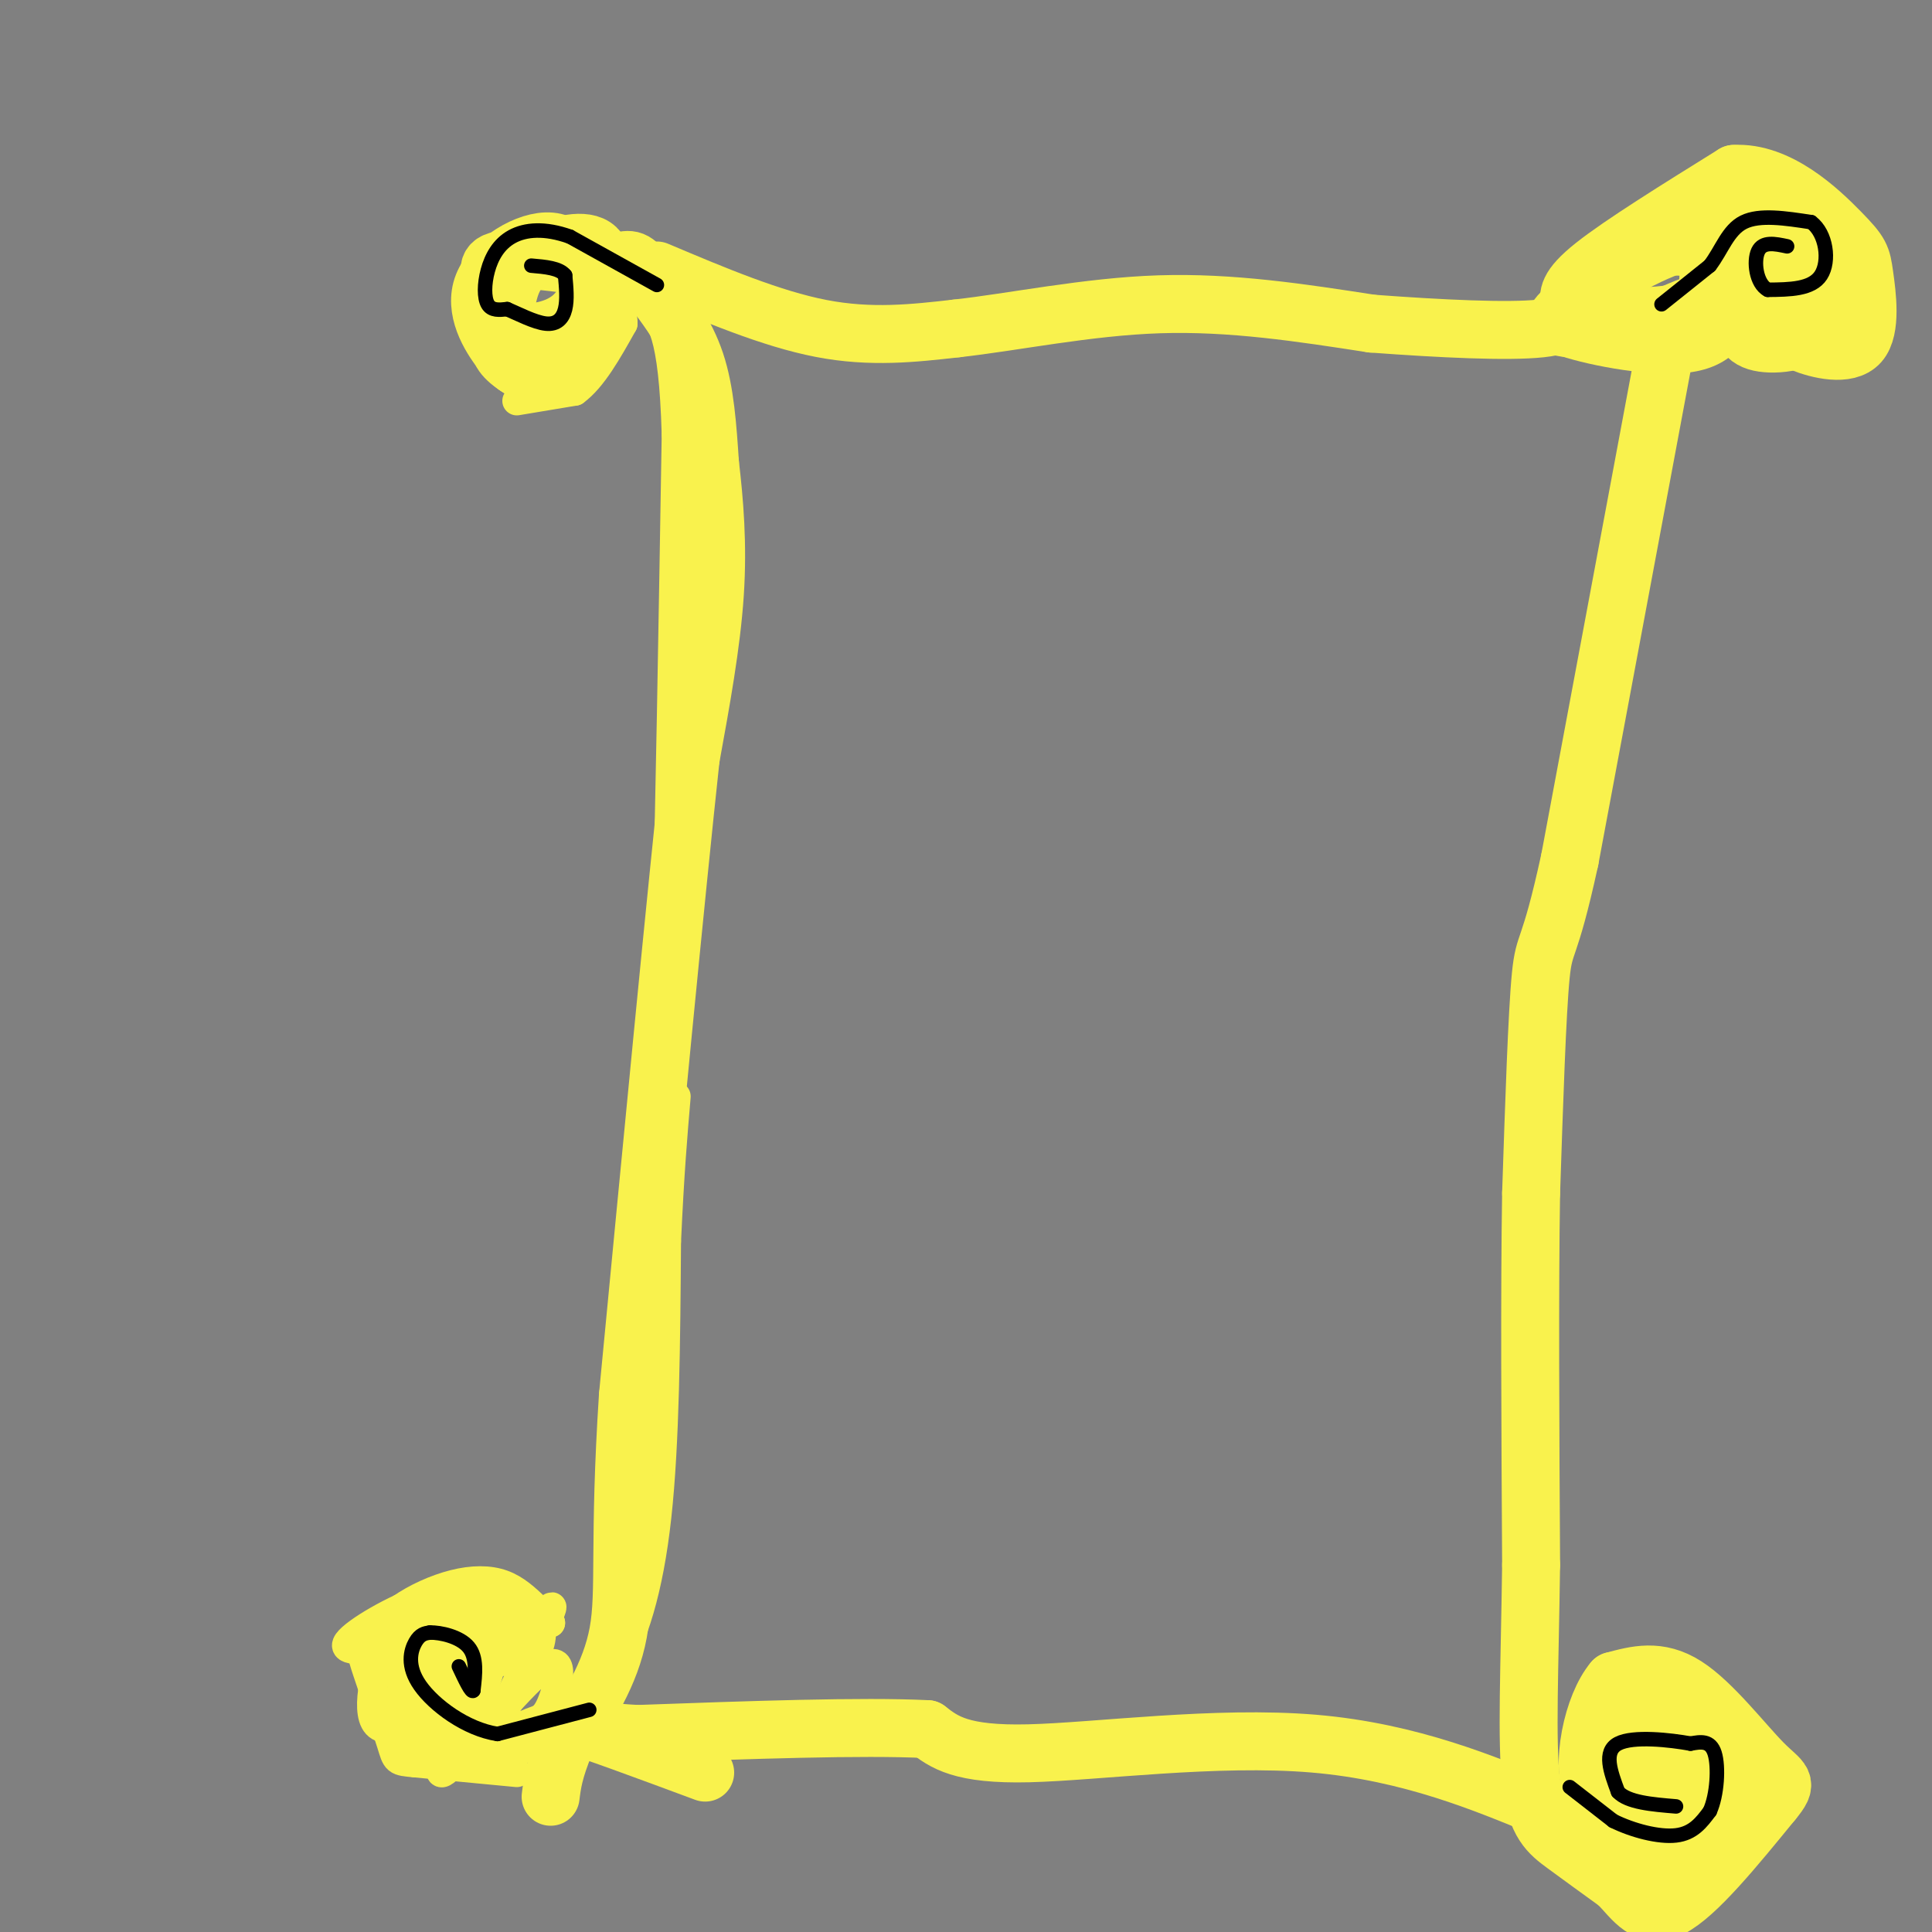 <svg viewBox='0 0 400 400' version='1.1' xmlns='http://www.w3.org/2000/svg' xmlns:xlink='http://www.w3.org/1999/xlink'><rect x="0" y="0" width="400" height="400" fill="#808080" stroke="none"/><g fill='none' stroke='#F9F24D' stroke-width='6' stroke-linecap='round' stroke-linejoin='round'><path d='M107,367c0.000,0.000 -21.000,-2.000 -21,-2'/><path d='M86,365c-4.100,-0.380 -3.852,-0.329 -5,-4c-1.148,-3.671 -3.694,-11.065 -5,-15c-1.306,-3.935 -1.373,-4.410 0,-6c1.373,-1.590 4.187,-4.295 7,-7'/><path d='M83,333c3.060,-2.155 7.208,-4.042 11,-5c3.792,-0.958 7.226,-0.988 10,0c2.774,0.988 4.887,2.994 7,5'/><path d='M111,333c1.444,2.689 1.556,6.911 0,9c-1.556,2.089 -4.778,2.044 -8,2'/><path d='M103,344c-2.667,0.622 -5.333,1.178 -6,0c-0.667,-1.178 0.667,-4.089 2,-7'/><path d='M99,337c0.167,-0.333 -0.417,2.333 -1,5'/><path d='M96,333c0.000,0.000 -12.000,6.000 -12,6'/><path d='M84,339c1.167,0.167 10.083,-2.417 19,-5'/><path d='M103,334c2.990,-1.313 0.967,-2.094 -2,-3c-2.967,-0.906 -6.876,-1.936 -13,0c-6.124,1.936 -14.464,6.839 -16,9c-1.536,2.161 3.732,1.581 9,1'/><path d='M81,341c7.178,-0.067 20.622,-0.733 24,-1c3.378,-0.267 -3.311,-0.133 -10,0'/><path d='M95,340c-5.600,0.178 -14.600,0.622 -12,0c2.600,-0.622 16.800,-2.311 31,-4'/><path d='M114,336c0.333,-0.274 -14.333,1.042 -21,2c-6.667,0.958 -5.333,1.560 -5,4c0.333,2.440 -0.333,6.720 -1,11'/><path d='M87,353c-0.644,3.089 -1.756,5.311 -2,3c-0.244,-2.311 0.378,-9.156 1,-16'/><path d='M86,340c0.844,-0.447 2.453,6.437 2,12c-0.453,5.563 -2.968,9.805 -4,7c-1.032,-2.805 -0.581,-12.659 -1,-17c-0.419,-4.341 -1.710,-3.171 -3,-2'/><path d='M80,340c-1.762,3.738 -4.667,14.083 -2,17c2.667,2.917 10.905,-1.595 15,-5c4.095,-3.405 4.048,-5.702 4,-8'/><path d='M97,344c-1.822,3.378 -8.378,15.822 -8,16c0.378,0.178 7.689,-11.911 15,-24'/><path d='M104,336c0.333,2.238 -6.333,19.833 -7,25c-0.667,5.167 4.667,-2.095 8,-8c3.333,-5.905 4.667,-10.452 6,-15'/><path d='M111,338c2.262,-4.524 4.917,-8.333 2,-2c-2.917,6.333 -11.405,22.810 -13,28c-1.595,5.190 3.702,-0.905 9,-7'/><path d='M109,357c2.285,-1.175 3.499,-0.614 5,-4c1.501,-3.386 3.289,-10.719 -1,-8c-4.289,2.719 -14.654,15.491 -19,20c-4.346,4.509 -2.673,0.754 -1,-3'/><path d='M93,362c0.262,-3.774 1.417,-11.708 1,-17c-0.417,-5.292 -2.405,-7.940 -3,-5c-0.595,2.940 0.202,11.470 1,20'/><path d='M92,360c0.333,3.333 0.667,1.667 1,0'/><path d='M104,362c2.583,0.333 5.167,0.667 9,-2c3.833,-2.667 8.917,-8.333 14,-14'/><path d='M127,346c4.089,-6.756 7.311,-16.644 9,-32c1.689,-15.356 1.844,-36.178 2,-57'/><path d='M138,257c0.667,-14.500 1.333,-22.250 2,-30'/><path d='M136,225c0.000,0.000 2.000,-32.000 2,-32'/><path d='M138,193c0.667,-22.500 1.333,-62.750 2,-103'/><path d='M140,90c-0.622,-21.533 -3.178,-23.867 -6,-27c-2.822,-3.133 -5.911,-7.067 -9,-11'/><path d='M110,81c-3.750,-1.917 -7.500,-3.833 -9,-7c-1.500,-3.167 -0.750,-7.583 0,-12'/><path d='M101,62c2.893,-3.964 10.125,-7.875 15,-10c4.875,-2.125 7.393,-2.464 9,-2c1.607,0.464 2.304,1.732 3,3'/><path d='M128,53c0.833,1.667 1.417,4.333 2,7'/><path d='M107,83c0.000,0.000 12.000,-2.000 12,-2'/><path d='M119,81c3.667,-2.667 6.833,-8.333 10,-14'/><path d='M129,67c0.178,-3.867 -4.378,-6.533 -7,-7c-2.622,-0.467 -3.311,1.267 -4,3'/></g>
<g fill='none' stroke='#F9F24D' stroke-width='12' stroke-linecap='round' stroke-linejoin='round'><path d='M120,55c-7.083,-0.917 -14.167,-1.833 -17,-1c-2.833,0.833 -1.417,3.417 0,6'/><path d='M103,60c0.032,2.718 0.112,6.512 3,8c2.888,1.488 8.585,0.670 12,-2c3.415,-2.670 4.547,-7.191 5,-8c0.453,-0.809 0.226,2.096 0,5'/><path d='M123,63c-0.227,2.600 -0.796,6.602 -2,9c-1.204,2.398 -3.044,3.194 -6,4c-2.956,0.806 -7.030,1.622 -9,-1c-1.970,-2.622 -1.837,-8.682 -1,-13c0.837,-4.318 2.379,-6.893 6,-9c3.621,-2.107 9.320,-3.745 12,-2c2.680,1.745 2.340,6.872 2,12'/><path d='M125,63c0.138,3.574 -0.517,6.511 -3,9c-2.483,2.489 -6.795,4.532 -10,5c-3.205,0.468 -5.302,-0.637 -8,-4c-2.698,-3.363 -5.996,-8.982 -4,-14c1.996,-5.018 9.284,-9.434 14,-9c4.716,0.434 6.858,5.717 9,11'/><path d='M123,61c0.653,4.611 -2.216,10.637 -5,14c-2.784,3.363 -5.484,4.061 -8,2c-2.516,-2.061 -4.850,-6.882 -6,-11c-1.150,-4.118 -1.117,-7.532 2,-10c3.117,-2.468 9.319,-3.991 13,-4c3.681,-0.009 4.840,1.495 6,3'/><path d='M125,55c2.044,-0.067 4.156,-1.733 6,-1c1.844,0.733 3.422,3.867 5,7'/><path d='M136,61c2.422,3.267 5.978,7.933 8,14c2.022,6.067 2.511,13.533 3,21'/><path d='M147,96c0.911,7.756 1.689,16.644 1,27c-0.689,10.356 -2.844,22.178 -5,34'/><path d='M143,157c-3.000,27.667 -8.000,79.833 -13,132'/><path d='M130,289c-1.978,30.400 -0.422,40.400 -2,49c-1.578,8.600 -6.289,15.800 -11,23'/><path d='M117,361c-2.333,5.667 -2.667,8.333 -3,11'/><path d='M136,56c11.833,5.000 23.667,10.000 34,12c10.333,2.000 19.167,1.000 28,0'/><path d='M198,68c11.733,-1.289 27.067,-4.511 42,-5c14.933,-0.489 29.467,1.756 44,4'/><path d='M284,67c14.356,1.067 28.244,1.733 35,1c6.756,-0.733 6.378,-2.867 6,-5'/><path d='M325,63c1.667,-0.833 2.833,-0.417 4,0'/><path d='M325,63c-0.333,-1.750 -0.667,-3.500 5,-8c5.667,-4.500 17.333,-11.750 29,-19'/><path d='M359,36c9.197,-0.544 17.688,7.597 22,12c4.312,4.403 4.444,5.067 5,9c0.556,3.933 1.534,11.136 -1,14c-2.534,2.864 -8.581,1.390 -12,0c-3.419,-1.390 -4.209,-2.695 -5,-4'/><path d='M368,67c-3.700,0.202 -10.450,2.706 -13,-1c-2.550,-3.706 -0.900,-13.622 0,-18c0.900,-4.378 1.050,-3.217 3,-2c1.950,1.217 5.700,2.491 9,6c3.300,3.509 6.150,9.255 9,15'/><path d='M376,67c-0.775,3.444 -7.213,4.554 -11,4c-3.787,-0.554 -4.924,-2.771 -5,-8c-0.076,-5.229 0.908,-13.470 2,-17c1.092,-3.530 2.293,-2.348 5,0c2.707,2.348 6.921,5.863 9,9c2.079,3.137 2.023,5.896 1,8c-1.023,2.104 -3.011,3.552 -5,5'/><path d='M372,68c-2.381,1.083 -5.833,1.292 -9,1c-3.167,-0.292 -6.048,-1.083 -7,-5c-0.952,-3.917 0.024,-10.958 1,-18'/><path d='M357,46c3.044,-1.956 10.156,2.156 9,4c-1.156,1.844 -10.578,1.422 -20,1'/><path d='M346,51c-8.044,2.867 -18.156,9.533 -22,13c-3.844,3.467 -1.422,3.733 1,4'/><path d='M325,68c5.333,1.798 18.167,4.292 25,3c6.833,-1.292 7.667,-6.369 6,-8c-1.667,-1.631 -5.833,0.185 -10,2'/><path d='M346,65c-3.556,0.489 -7.444,0.711 -10,0c-2.556,-0.711 -3.778,-2.356 -5,-4'/><path d='M345,71c0.000,0.000 -20.000,107.000 -20,107'/><path d='M325,178c-4.356,19.978 -5.244,16.422 -6,24c-0.756,7.578 -1.378,26.289 -2,45'/><path d='M317,247c-0.333,20.333 -0.167,48.667 0,77'/><path d='M317,324c-0.286,21.417 -1.000,36.458 0,45c1.000,8.542 3.714,10.583 7,13c3.286,2.417 7.143,5.208 11,8'/><path d='M335,390c3.222,3.333 5.778,7.667 11,5c5.222,-2.667 13.111,-12.333 21,-22'/><path d='M367,373c3.571,-4.274 2.000,-3.958 -2,-8c-4.000,-4.042 -10.429,-12.440 -16,-16c-5.571,-3.560 -10.286,-2.280 -15,-1'/><path d='M334,348c-4.167,4.881 -7.083,17.583 -4,24c3.083,6.417 12.167,6.548 17,6c4.833,-0.548 5.417,-1.774 6,-3'/><path d='M353,375c-2.401,-2.949 -11.403,-8.823 -15,-12c-3.597,-3.177 -1.789,-3.657 0,-4c1.789,-0.343 3.559,-0.549 5,-1c1.441,-0.451 2.555,-1.146 4,0c1.445,1.146 3.222,4.132 4,7c0.778,2.868 0.555,5.618 -1,8c-1.555,2.382 -4.444,4.395 -8,5c-3.556,0.605 -7.778,-0.197 -12,-1'/><path d='M330,377c-2.723,-0.942 -3.530,-2.796 -1,-7c2.530,-4.204 8.396,-10.757 12,-11c3.604,-0.243 4.944,5.823 8,8c3.056,2.177 7.827,0.465 10,0c2.173,-0.465 1.747,0.319 1,3c-0.747,2.681 -1.817,7.260 -5,9c-3.183,1.740 -8.481,0.640 -11,-1c-2.519,-1.640 -2.260,-3.820 -2,-6'/><path d='M342,372c-0.564,-2.276 -0.973,-4.967 0,-3c0.973,1.967 3.327,8.591 3,13c-0.327,4.409 -3.335,6.605 -5,6c-1.665,-0.605 -1.987,-4.009 -2,-6c-0.013,-1.991 0.282,-2.569 3,-3c2.718,-0.431 7.859,-0.716 13,-1'/><path d='M354,378c0.644,1.356 -4.244,5.244 -11,5c-6.756,-0.244 -15.378,-4.622 -24,-9'/><path d='M319,374c-11.083,-4.512 -26.792,-11.292 -47,-13c-20.208,-1.708 -44.917,1.655 -59,2c-14.083,0.345 -17.542,-2.327 -21,-5'/><path d='M192,358c-13.500,-0.667 -36.750,0.167 -60,1'/><path d='M132,359c-13.689,-0.733 -17.911,-3.067 -14,-2c3.911,1.067 15.956,5.533 28,10'/></g>
<g fill='none' stroke='#000000' stroke-width='3' stroke-linecap='round' stroke-linejoin='round'><path d='M325,370c0.000,0.000 9.000,7.000 9,7'/><path d='M334,377c3.978,1.978 9.422,3.422 13,3c3.578,-0.422 5.289,-2.711 7,-5'/><path d='M354,375c1.533,-3.356 1.867,-9.244 1,-12c-0.867,-2.756 -2.933,-2.378 -5,-2'/><path d='M350,361c-4.111,-0.756 -11.889,-1.644 -15,0c-3.111,1.644 -1.556,5.822 0,10'/><path d='M335,371c2.000,2.167 7.000,2.583 12,3'/><path d='M344,63c0.000,0.000 10.000,-8.000 10,-8'/><path d='M354,55c2.489,-3.244 3.711,-7.356 7,-9c3.289,-1.644 8.644,-0.822 14,0'/><path d='M375,46c3.111,2.311 3.889,8.089 2,11c-1.889,2.911 -6.444,2.956 -11,3'/><path d='M366,60c-2.422,-1.267 -2.978,-5.933 -2,-8c0.978,-2.067 3.489,-1.533 6,-1'/><path d='M122,354c0.000,0.000 -19.000,5.000 -19,5'/><path d='M103,359c-6.464,-0.976 -13.125,-5.917 -16,-10c-2.875,-4.083 -1.964,-7.310 -1,-9c0.964,-1.690 1.982,-1.845 3,-2'/><path d='M89,338c2.200,-0.044 6.200,0.844 8,3c1.800,2.156 1.400,5.578 1,9'/><path d='M98,350c-0.333,0.667 -1.667,-2.167 -3,-5'/><path d='M136,59c0.000,0.000 -18.000,-10.000 -18,-10'/><path d='M118,49c-5.212,-1.863 -9.242,-1.520 -12,0c-2.758,1.520 -4.242,4.217 -5,7c-0.758,2.783 -0.788,5.652 0,7c0.788,1.348 2.394,1.174 4,1'/><path d='M105,64c2.190,0.929 5.667,2.750 8,3c2.333,0.250 3.524,-1.071 4,-3c0.476,-1.929 0.238,-4.464 0,-7'/><path d='M117,57c-1.167,-1.500 -4.083,-1.750 -7,-2'/></g>
</svg>
